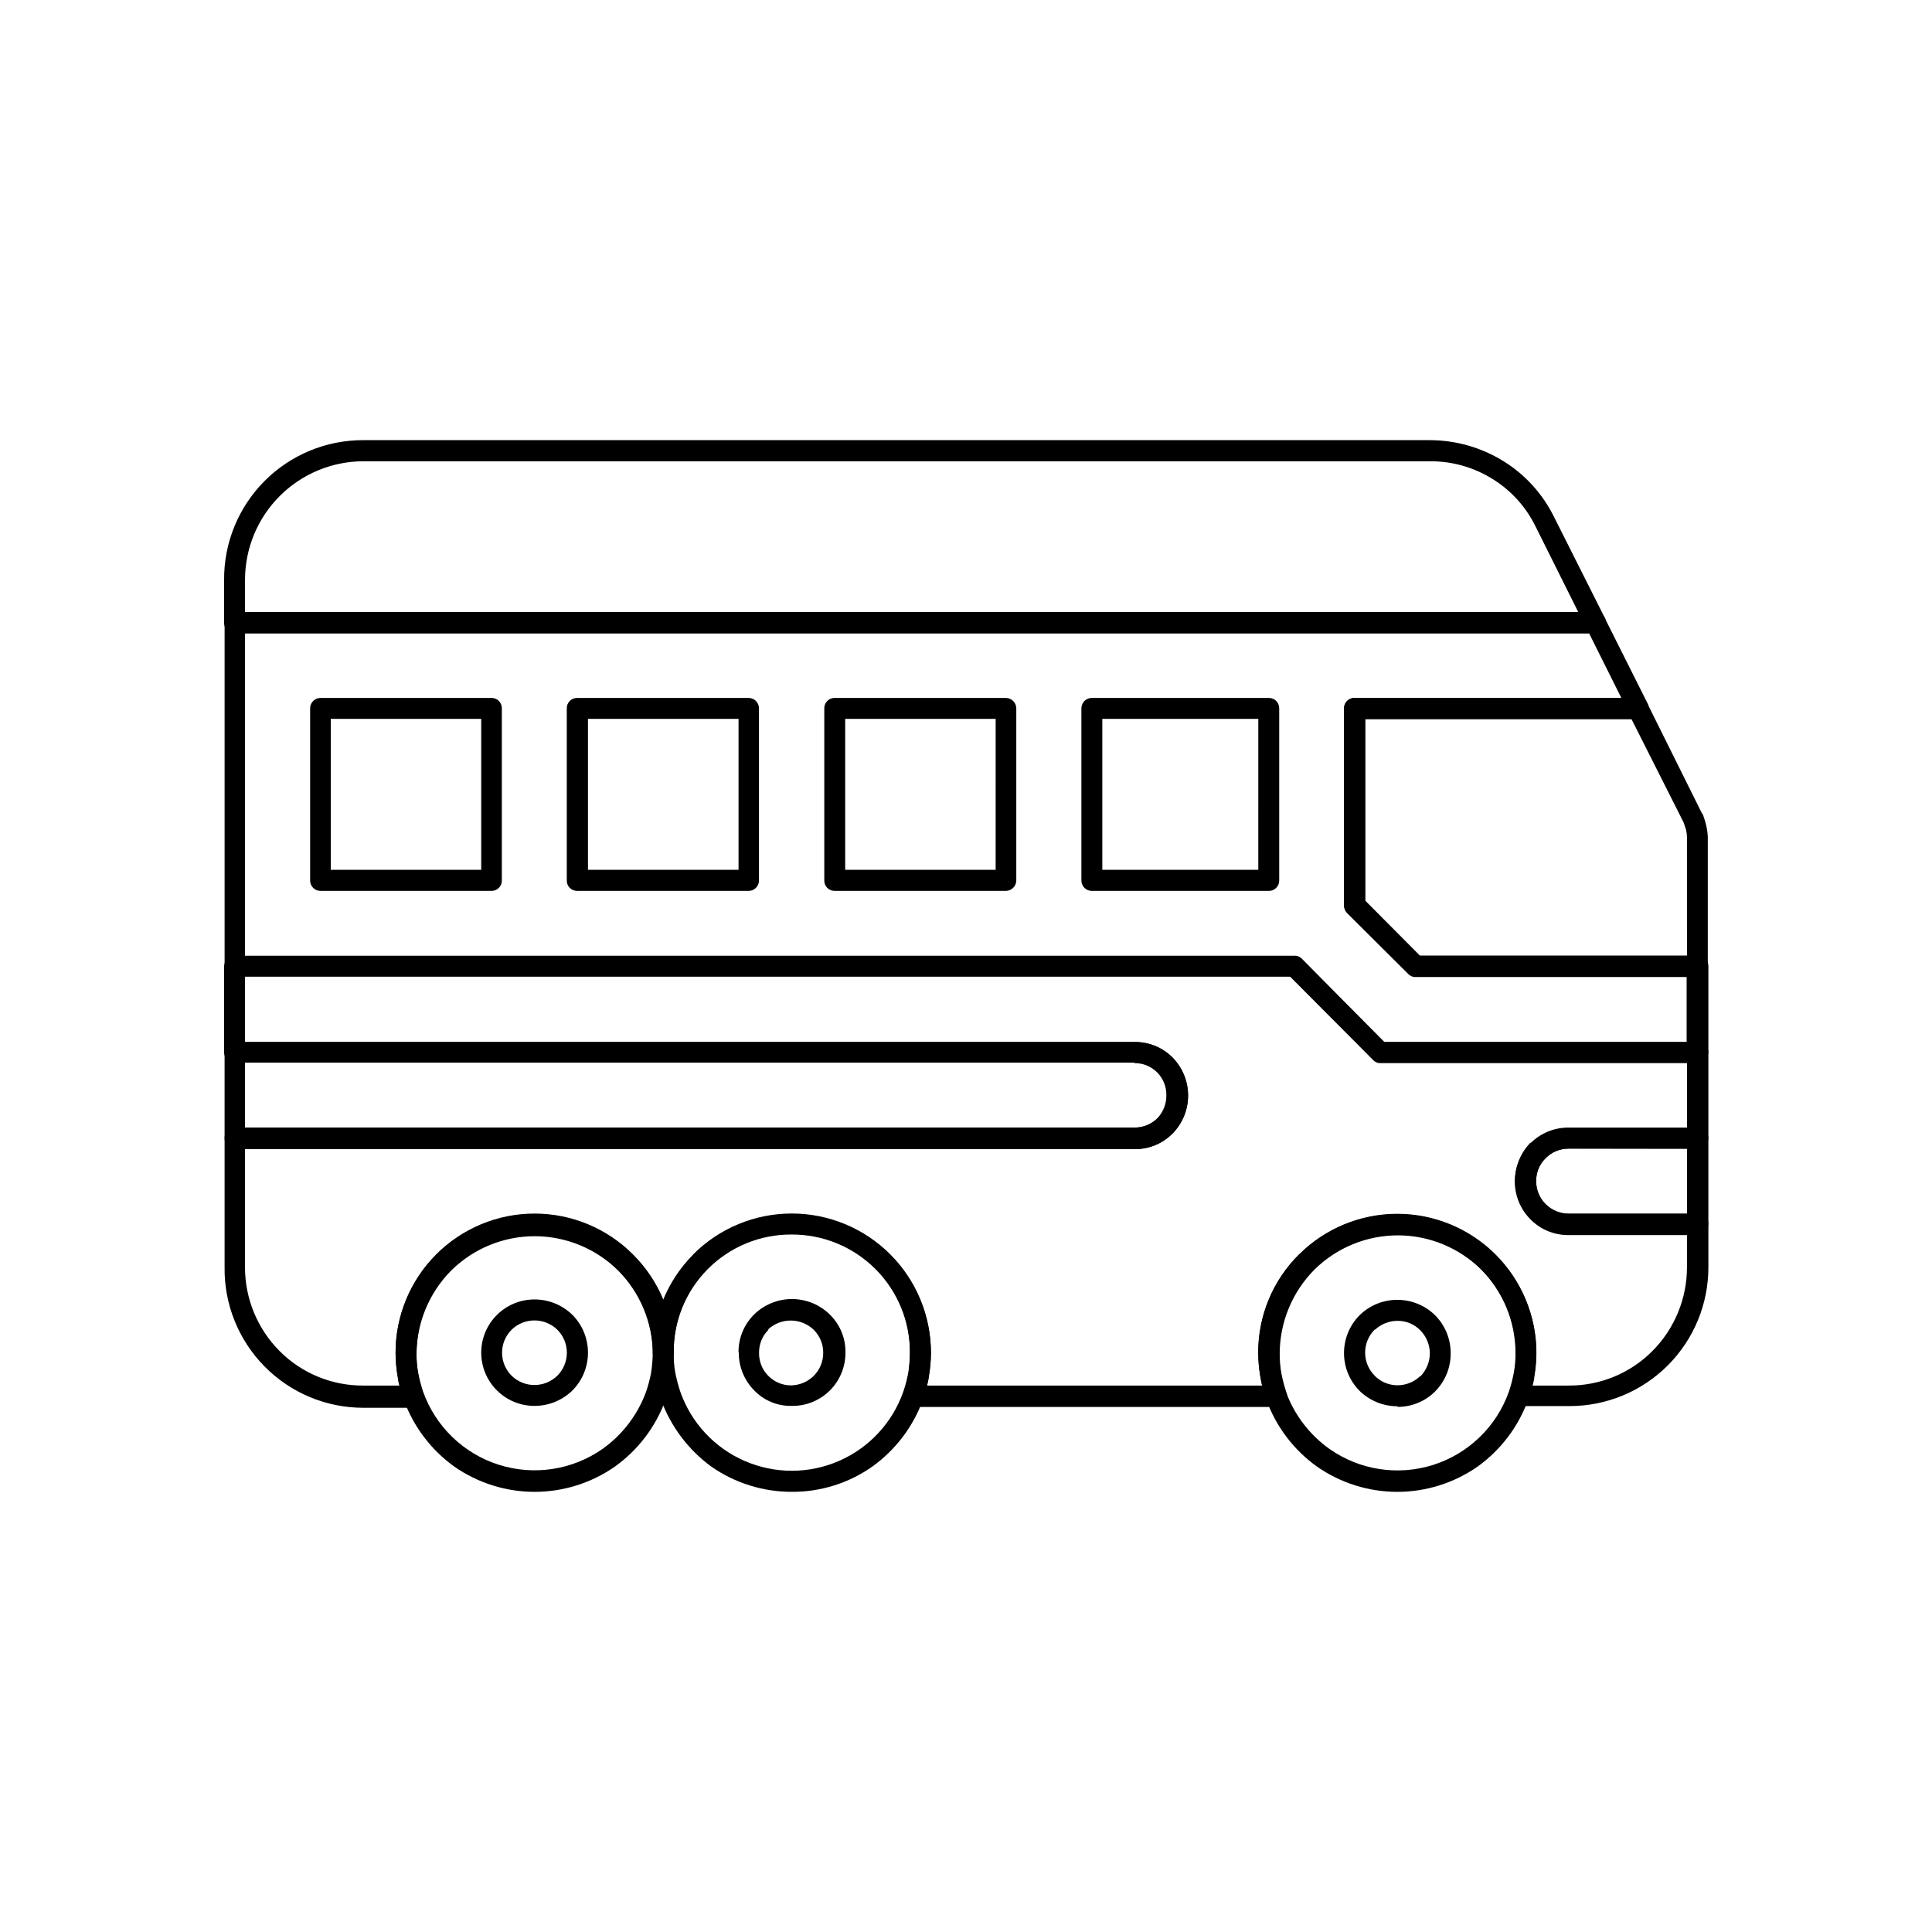 <?xml version="1.0" encoding="UTF-8"?>
<!-- Uploaded to: SVG Repo, www.svgrepo.com, Generator: SVG Repo Mixer Tools -->
<svg fill="#000000" width="800px" height="800px" version="1.1" viewBox="144 144 512 512" xmlns="http://www.w3.org/2000/svg">
 <g>
  <path d="m208.93 306.19h353.32l-11.309-22.672v0.004c-2.535-5.195-6.492-9.562-11.414-12.598-4.953-3.09-10.684-4.711-16.523-4.684h-282.71c-8.312 0.02-16.285 3.332-22.16 9.215-5.879 5.883-9.188 13.855-9.199 22.172zm357.86 5.644h-360.63c-0.734 0.008-1.445-0.281-1.965-0.805-0.523-0.52-0.812-1.23-0.805-1.965v-11.336c-0.082-9.828 3.777-19.281 10.711-26.246 6.93-6.969 16.363-10.871 26.191-10.836h282.61c6.887 0.008 13.637 1.926 19.496 5.543 5.777 3.57 10.43 8.695 13.43 14.785l13.301 26.449c0.305 0.418 0.453 0.922 0.426 1.438 0.016 0.738-0.273 1.453-0.797 1.973-0.52 0.523-1.234 0.812-1.973 0.797z"/>
  <path d="m565.12 311.83h-356.19v85.648h278.18c0.707 0.02 1.379 0.297 1.891 0.781l21.84 21.891h80.133v-17.23h-71.844c-0.762 0.02-1.496-0.305-1.992-0.883l-16.172-16.098c-0.527-0.535-0.809-1.262-0.781-2.016v-52.195c-0.004-0.734 0.285-1.445 0.805-1.965 0.523-0.52 1.23-0.812 1.969-0.805h70.711zm-358.96-5.543h360.63c1.078-0.043 2.078 0.578 2.519 1.562l11.309 22.547c0.23 0.441 0.344 0.938 0.328 1.434 0.016 0.738-0.273 1.453-0.797 1.977-0.523 0.523-1.234 0.809-1.973 0.797h-72.375v48.113l14.508 14.559h73.66c0.738-0.008 1.445 0.285 1.969 0.805 0.52 0.52 0.809 1.23 0.801 1.969v22.672-0.004c0.008 0.738-0.281 1.449-0.801 1.969-0.523 0.52-1.23 0.812-1.969 0.805h-84.137c-0.754-0.008-1.477-0.328-1.988-0.883l-21.941-21.891h-279.61c-0.73 0.008-1.43-0.277-1.949-0.785-0.52-0.512-0.816-1.207-0.824-1.934v-91.039c-0.004-0.738 0.285-1.445 0.805-1.969 0.523-0.52 1.23-0.809 1.969-0.805zm227.19 22.672h46.883c0.738-0.012 1.453 0.273 1.973 0.797 0.523 0.523 0.812 1.234 0.797 1.973v45.598c0.016 0.738-0.273 1.449-0.797 1.973-0.52 0.523-1.234 0.812-1.973 0.797h-46.879c-0.738 0.008-1.445-0.281-1.969-0.805-0.52-0.52-0.809-1.23-0.805-1.965v-45.598c-0.004-0.734 0.285-1.445 0.805-1.965 0.523-0.52 1.23-0.812 1.969-0.805zm44.113 5.543h-41.34v40h41.336zm-112.25-5.543h45.344c1.523 0.016 2.758 1.246 2.769 2.769v45.598c-0.012 1.523-1.246 2.758-2.769 2.769h-45.344c-0.738 0.016-1.453-0.273-1.977-0.797-0.52-0.523-0.809-1.234-0.793-1.973v-45.598c-0.016-0.738 0.273-1.449 0.793-1.973 0.523-0.523 1.238-0.809 1.977-0.797zm42.648 5.543h-39.879v40h39.875zm-110.84-5.543h45.344c0.738-0.008 1.445 0.285 1.965 0.805 0.523 0.52 0.812 1.23 0.805 1.965v45.598c0.008 0.734-0.281 1.445-0.805 1.965-0.52 0.523-1.227 0.812-1.965 0.805h-45.344c-0.746 0.027-1.473-0.254-2.008-0.777-0.535-0.523-0.828-1.246-0.812-1.992v-45.598c-0.016-0.738 0.273-1.449 0.797-1.973 0.52-0.523 1.234-0.809 1.973-0.797zm42.699 5.543h-39.902v40h39.902zm-110.84-5.543h45.344c0.738-0.012 1.453 0.273 1.973 0.797 0.523 0.523 0.812 1.234 0.797 1.973v45.598c0.016 0.738-0.273 1.449-0.797 1.973-0.52 0.523-1.234 0.812-1.973 0.797h-45.344c-1.508-0.027-2.707-1.266-2.695-2.769v-45.598c-0.008-0.734 0.285-1.445 0.805-1.965s1.23-0.812 1.969-0.805zm42.648 5.543h-39.875v40h39.875z"/>
  <path d="m485.9 402.82h-276.97v17.332h235.73-0.004c3.777-0.059 7.414 1.426 10.078 4.106 2.644 2.684 4.129 6.305 4.129 10.074 0 3.773-1.484 7.391-4.129 10.078-2.652 2.695-6.293 4.188-10.078 4.129h-235.73v31.312c0.004 8.332 3.309 16.32 9.195 22.219 5.871 5.883 13.855 9.168 22.164 9.117h9.551c-0.223-0.766-0.375-1.547-0.457-2.34-0.352-2.059-0.535-4.137-0.551-6.223-0.012-9.77 3.859-19.141 10.762-26.055 6.902-6.914 16.266-10.801 26.035-10.809 9.77-0.008 19.141 3.863 26.051 10.766 3.43 3.453 6.172 7.519 8.086 11.992 4.383-10.594 13.441-18.547 24.512-21.516 11.074-2.969 22.898-0.617 31.988 6.363 9.094 6.981 14.422 17.793 14.414 29.258-0.004 2.086-0.191 4.168-0.555 6.223 0 0.781-0.328 1.664-0.43 2.344h88.77c-0.125-0.68-0.328-1.562-0.453-2.344-0.352-2.059-0.535-4.137-0.551-6.223 0-13.168 7.023-25.332 18.426-31.918 11.402-6.582 25.449-6.582 36.852 0 11.402 6.586 18.43 18.75 18.43 31.918-0.02 2.086-0.203 4.164-0.555 6.223 0 0.781-0.328 1.664-0.453 2.344h9.547v-0.004c8.312 0.051 16.297-3.234 22.168-9.117 5.883-5.898 9.188-13.887 9.191-22.219v-8.539h-31.359c-3.781 0.039-7.414-1.449-10.078-4.133-4.086-4.051-5.312-10.176-3.098-15.488 2.211-5.316 7.418-8.762 13.176-8.719h31.363v-17.23h-81.242c-0.762 0.023-1.492-0.301-1.988-0.879zm-279.61-5.543h280.82c0.715-0.02 1.398 0.266 1.891 0.781l21.84 22.094h83.129c0.738-0.008 1.445 0.281 1.969 0.801 0.52 0.523 0.809 1.23 0.801 1.969v22.672c-0.023 1.523-1.246 2.754-2.769 2.797h-34.258c-2.289-0.012-4.484 0.895-6.098 2.519-1.641 1.598-2.551 3.805-2.519 6.094-0.023 2.297 0.883 4.508 2.519 6.121 1.625 1.605 3.812 2.508 6.098 2.519h34.258c1.531 0 2.769 1.242 2.769 2.769v11.336c0.027 9.797-3.852 19.195-10.777 26.117-6.93 6.922-16.332 10.797-26.125 10.762h-13.301c-0.293 0.047-0.59 0.047-0.883 0-0.695-0.242-1.262-0.758-1.574-1.426s-0.344-1.434-0.086-2.125c0.551-1.648 0.988-3.332 1.309-5.039 0.328-1.758 0.477-3.547 0.453-5.34-0.023-8.324-3.328-16.309-9.195-22.219-5.887-5.824-13.832-9.094-22.117-9.094-8.281 0-16.23 3.269-22.117 9.094-5.867 5.91-9.168 13.895-9.191 22.219-0.012 1.793 0.137 3.578 0.453 5.34 0.336 1.707 0.781 3.391 1.332 5.039 0.117 0.324 0.184 0.664 0.203 1.008-0.016 1.523-1.246 2.758-2.769 2.769h-96.43c-0.293 0.055-0.59 0.055-0.883 0-0.691-0.25-1.254-0.762-1.566-1.43s-0.348-1.43-0.098-2.121c0.562-1.645 1.008-3.328 1.336-5.039 0.266-1.766 0.41-3.551 0.43-5.34 0.238-8.453-2.953-16.645-8.848-22.711-5.894-6.066-13.992-9.488-22.453-9.488-8.457 0-16.555 3.422-22.453 9.488-5.894 6.066-9.086 14.258-8.844 22.711h-5.543c-0.023-8.324-3.328-16.309-9.195-22.219-5.887-5.824-13.832-9.094-22.117-9.094-8.281 0-16.23 3.269-22.117 9.094-5.867 5.91-9.168 13.895-9.195 22.219-0.023 1.793 0.129 3.582 0.453 5.34 0.328 1.707 0.766 3.391 1.312 5.039 0.133 0.32 0.211 0.66 0.227 1.008-0.027 1.52-1.254 2.746-2.773 2.769h-13.301c-9.859 0.004-19.305-3.953-26.219-10.984-6.918-7.027-10.719-16.539-10.559-26.395v-34.109c0-1.531 1.242-2.769 2.773-2.769h238.5c2.285 0.004 4.477-0.902 6.094-2.519 2.504-2.449 3.262-6.176 1.922-9.406-1.344-3.234-4.516-5.324-8.016-5.281h-238.63c-0.734 0.008-1.445-0.281-1.965-0.805-0.523-0.52-0.812-1.23-0.805-1.965v-22.672c-0.008-0.738 0.281-1.445 0.805-1.969 0.52-0.52 1.23-0.809 1.965-0.805z"/>
  <path d="m317 502.47c-0.023-8.324-3.328-16.309-9.195-22.219-5.887-5.824-13.832-9.094-22.117-9.094-8.281 0-16.23 3.269-22.117 9.094-5.867 5.91-9.168 13.895-9.195 22.219-0.023 1.793 0.129 3.582 0.453 5.34 0.324 1.707 0.762 3.391 1.312 5.039 3.301 9.215 10.711 16.359 20.039 19.324 9.328 2.965 19.504 1.406 27.52-4.211 5.273-3.762 9.285-9.027 11.512-15.113 0.559-1.648 1.008-3.328 1.336-5.039 0.262-1.766 0.414-3.551 0.453-5.34zm-5.316-26.098c6.984 6.883 10.898 16.293 10.859 26.098-0.02 2.086-0.203 4.168-0.555 6.223-0.344 2.082-0.867 4.129-1.562 6.121-2.574 7.207-7.293 13.449-13.527 17.887-6.231 4.328-13.637 6.652-21.223 6.652s-14.992-2.324-21.223-6.652c-6.219-4.445-10.93-10.688-13.504-17.887-0.695-1.992-1.219-4.039-1.562-6.121-0.352-2.055-0.535-4.137-0.551-6.223-0.012-9.77 3.859-19.141 10.762-26.055 6.902-6.91 16.266-10.801 26.035-10.809 9.77-0.008 19.141 3.863 26.051 10.766zm-26.047 11.992c3.769-0.004 7.387 1.469 10.078 4.106 5.473 5.543 5.473 14.457 0 20-2.691 2.637-6.309 4.109-10.078 4.106-7.789 0-14.105-6.312-14.105-14.105 0-7.789 6.316-14.105 14.105-14.105zm6.047 8.012c-3.371-3.266-8.723-3.266-12.09 0-1.629 1.617-2.543 3.812-2.543 6.106s0.914 4.492 2.543 6.109c3.367 3.266 8.719 3.266 12.09 0 1.625-1.617 2.539-3.816 2.539-6.109s-0.914-4.488-2.539-6.106z"/>
  <path d="m353.77 471.16c-8.312-0.047-16.297 3.238-22.164 9.125-5.871 5.883-9.141 13.875-9.07 22.188-0.031 1.789 0.113 3.578 0.426 5.34 0.344 1.707 0.789 3.391 1.336 5.039 2.887 8.203 9.059 14.84 17.031 18.312 7.977 3.473 17.035 3.473 25.008 0 7.977-3.473 14.145-10.109 17.031-18.312 0.562-1.648 1.008-3.328 1.336-5.039 0.266-1.766 0.41-3.551 0.43-5.34 0.027-8.32-3.269-16.309-9.16-22.188-5.887-5.879-13.883-9.164-22.203-9.125zm-26.023 5.215h0.004c6.922-6.91 16.305-10.789 26.086-10.785s19.16 3.891 26.078 10.809c6.918 6.914 10.805 16.293 10.809 26.074-0.004 2.086-0.188 4.168-0.551 6.223-0.348 2.078-0.859 4.125-1.539 6.121-2.582 7.203-7.301 13.441-13.527 17.887-6.234 4.367-13.672 6.691-21.285 6.648-7.598 0.004-15.02-2.316-21.262-6.648-6.16-4.488-10.836-10.719-13.426-17.887-0.676-1.996-1.191-4.043-1.535-6.121-0.414-2.047-0.602-4.133-0.555-6.223-0.031-9.785 3.84-19.176 10.754-26.098zm11.965 26.098h0.004c-0.059-3.773 1.414-7.406 4.078-10.074 2.684-2.652 6.305-4.141 10.078-4.141s7.394 1.488 10.074 4.141c2.695 2.648 4.184 6.293 4.109 10.074 0.02 3.742-1.457 7.34-4.102 9.988-2.644 2.648-6.238 4.133-9.98 4.117h-0.453c-3.641 0.004-7.125-1.48-9.648-4.106-2.648-2.68-4.121-6.305-4.082-10.074zm7.961-6.098 0.004 0.004c-1.633 1.605-2.539 3.805-2.519 6.094-0.047 2.254 0.801 4.43 2.359 6.055 1.559 1.625 3.699 2.566 5.953 2.613h0.203-0.004c2.242-0.047 4.379-0.945 5.973-2.519 1.625-1.621 2.531-3.828 2.519-6.121 0.02-2.289-0.891-4.488-2.519-6.098-3.41-3.262-8.785-3.262-12.191 0z"/>
  <path d="m514.36 471.16c-8.305-0.039-16.281 3.234-22.168 9.094-5.867 5.91-9.172 13.895-9.195 22.219-0.012 1.789 0.141 3.578 0.453 5.34 0.332 1.711 0.777 3.391 1.336 5.039 2.227 6.086 6.238 11.352 11.512 15.113 8.012 5.641 18.195 7.207 27.531 4.242 9.332-2.969 16.742-10.129 20.027-19.355 0.555-1.648 0.992-3.332 1.312-5.039 0.324-1.758 0.477-3.547 0.453-5.34-0.023-8.324-3.328-16.309-9.195-22.219-5.856-5.84-13.797-9.109-22.066-9.094zm-26.047 5.215c6.922-6.871 16.285-10.723 26.039-10.707 9.754 0.02 19.102 3.902 25.996 10.801 6.898 6.898 10.777 16.25 10.789 26.004-0.016 2.086-0.199 4.168-0.555 6.223-0.34 2.082-0.863 4.129-1.562 6.121-2.57 7.199-7.281 13.441-13.5 17.887-6.231 4.328-13.637 6.652-21.223 6.652-7.586 0-14.992-2.324-21.223-6.652-6.234-4.438-10.957-10.68-13.527-17.887-0.699-1.992-1.219-4.039-1.562-6.121-0.352-2.055-0.539-4.137-0.555-6.223-0.039-9.805 3.875-19.215 10.859-26.098zm26.047 40.305c-3.766 0.004-7.383-1.469-10.078-4.106-5.473-5.543-5.473-14.457 0-20l0.227-0.227h0.004c5.598-5.258 14.348-5.156 19.824 0.227 2.652 2.68 4.129 6.305 4.106 10.074 0.027 3.773-1.449 7.398-4.106 10.078l-0.227 0.227c-2.621 2.512-6.121 3.902-9.75 3.879zm-6.047-8.086c1.613 1.625 3.809 2.535 6.098 2.519 2.18-0.016 4.277-0.852 5.867-2.344h0.129c1.598-1.637 2.504-3.832 2.519-6.121-0.02-2.281-0.922-4.465-2.519-6.094-1.578-1.617-3.738-2.527-5.996-2.519-2.211-0.012-4.344 0.816-5.969 2.316h-0.129c-1.625 1.617-2.539 3.816-2.539 6.109 0 2.293 0.914 4.492 2.539 6.109z"/>
  <path d="m520.23 397.28h70.836l-0.004-31.438c-0.016-0.637-0.094-1.266-0.227-1.891l-0.656-1.988-13.852-27.457h-70.535v48.215zm42.246 5.543h-43.355c-0.758-0.012-1.473-0.332-1.992-0.883l-16.172-16.098c-0.488-0.559-0.762-1.27-0.781-2.012v-52.098c-0.004-0.734 0.285-1.445 0.805-1.965 0.523-0.52 1.23-0.812 1.969-0.805h75.141c1.07-0.004 2.047 0.602 2.519 1.562l14.41 28.996s0 0.203 0.227 0.203c0.328 1.008 0.656 1.891 0.883 2.898v-0.004c0.262 1.055 0.414 2.137 0.453 3.223v34.16c0.004 0.734-0.285 1.445-0.805 1.965-0.523 0.523-1.23 0.812-1.969 0.805z"/>
  <path d="m444.66 425.59h-235.73v17.23h235.73-0.004c2.289 0.004 4.481-0.902 6.098-2.519 1.52-1.625 2.359-3.773 2.344-5.996 0.055-2.285-0.828-4.492-2.441-6.109-1.613-1.617-3.816-2.504-6.102-2.457zm-238.5-5.441h238.5c3.777-0.059 7.414 1.426 10.078 4.106 2.59 2.652 4.059 6.199 4.102 9.902 0.039 3.707-1.348 7.289-3.875 9.996l-0.227 0.203c-2.652 2.695-6.293 4.191-10.078 4.129h-238.5c-1.512-0.105-2.676-1.379-2.644-2.894v-22.672c-0.004-0.738 0.285-1.445 0.805-1.969 0.523-0.52 1.23-0.809 1.969-0.801z"/>
  <path d="m559.71 448.39c-2.289-0.012-4.484 0.895-6.098 2.519-1.641 1.598-2.551 3.805-2.519 6.094-0.023 2.297 0.883 4.508 2.519 6.121 1.625 1.605 3.812 2.508 6.098 2.519h31.363v-17.207zm-10.078-1.461c2.676-2.664 6.305-4.144 10.078-4.106h34.258c1.531 0 2.769 1.238 2.769 2.769v22.672c-0.023 1.523-1.246 2.754-2.769 2.797h-34.258c-3.781 0.035-7.414-1.453-10.078-4.133-2.644-2.688-4.129-6.305-4.129-10.078 0-3.769 1.484-7.387 4.129-10.074z"/>
 </g>
</svg>